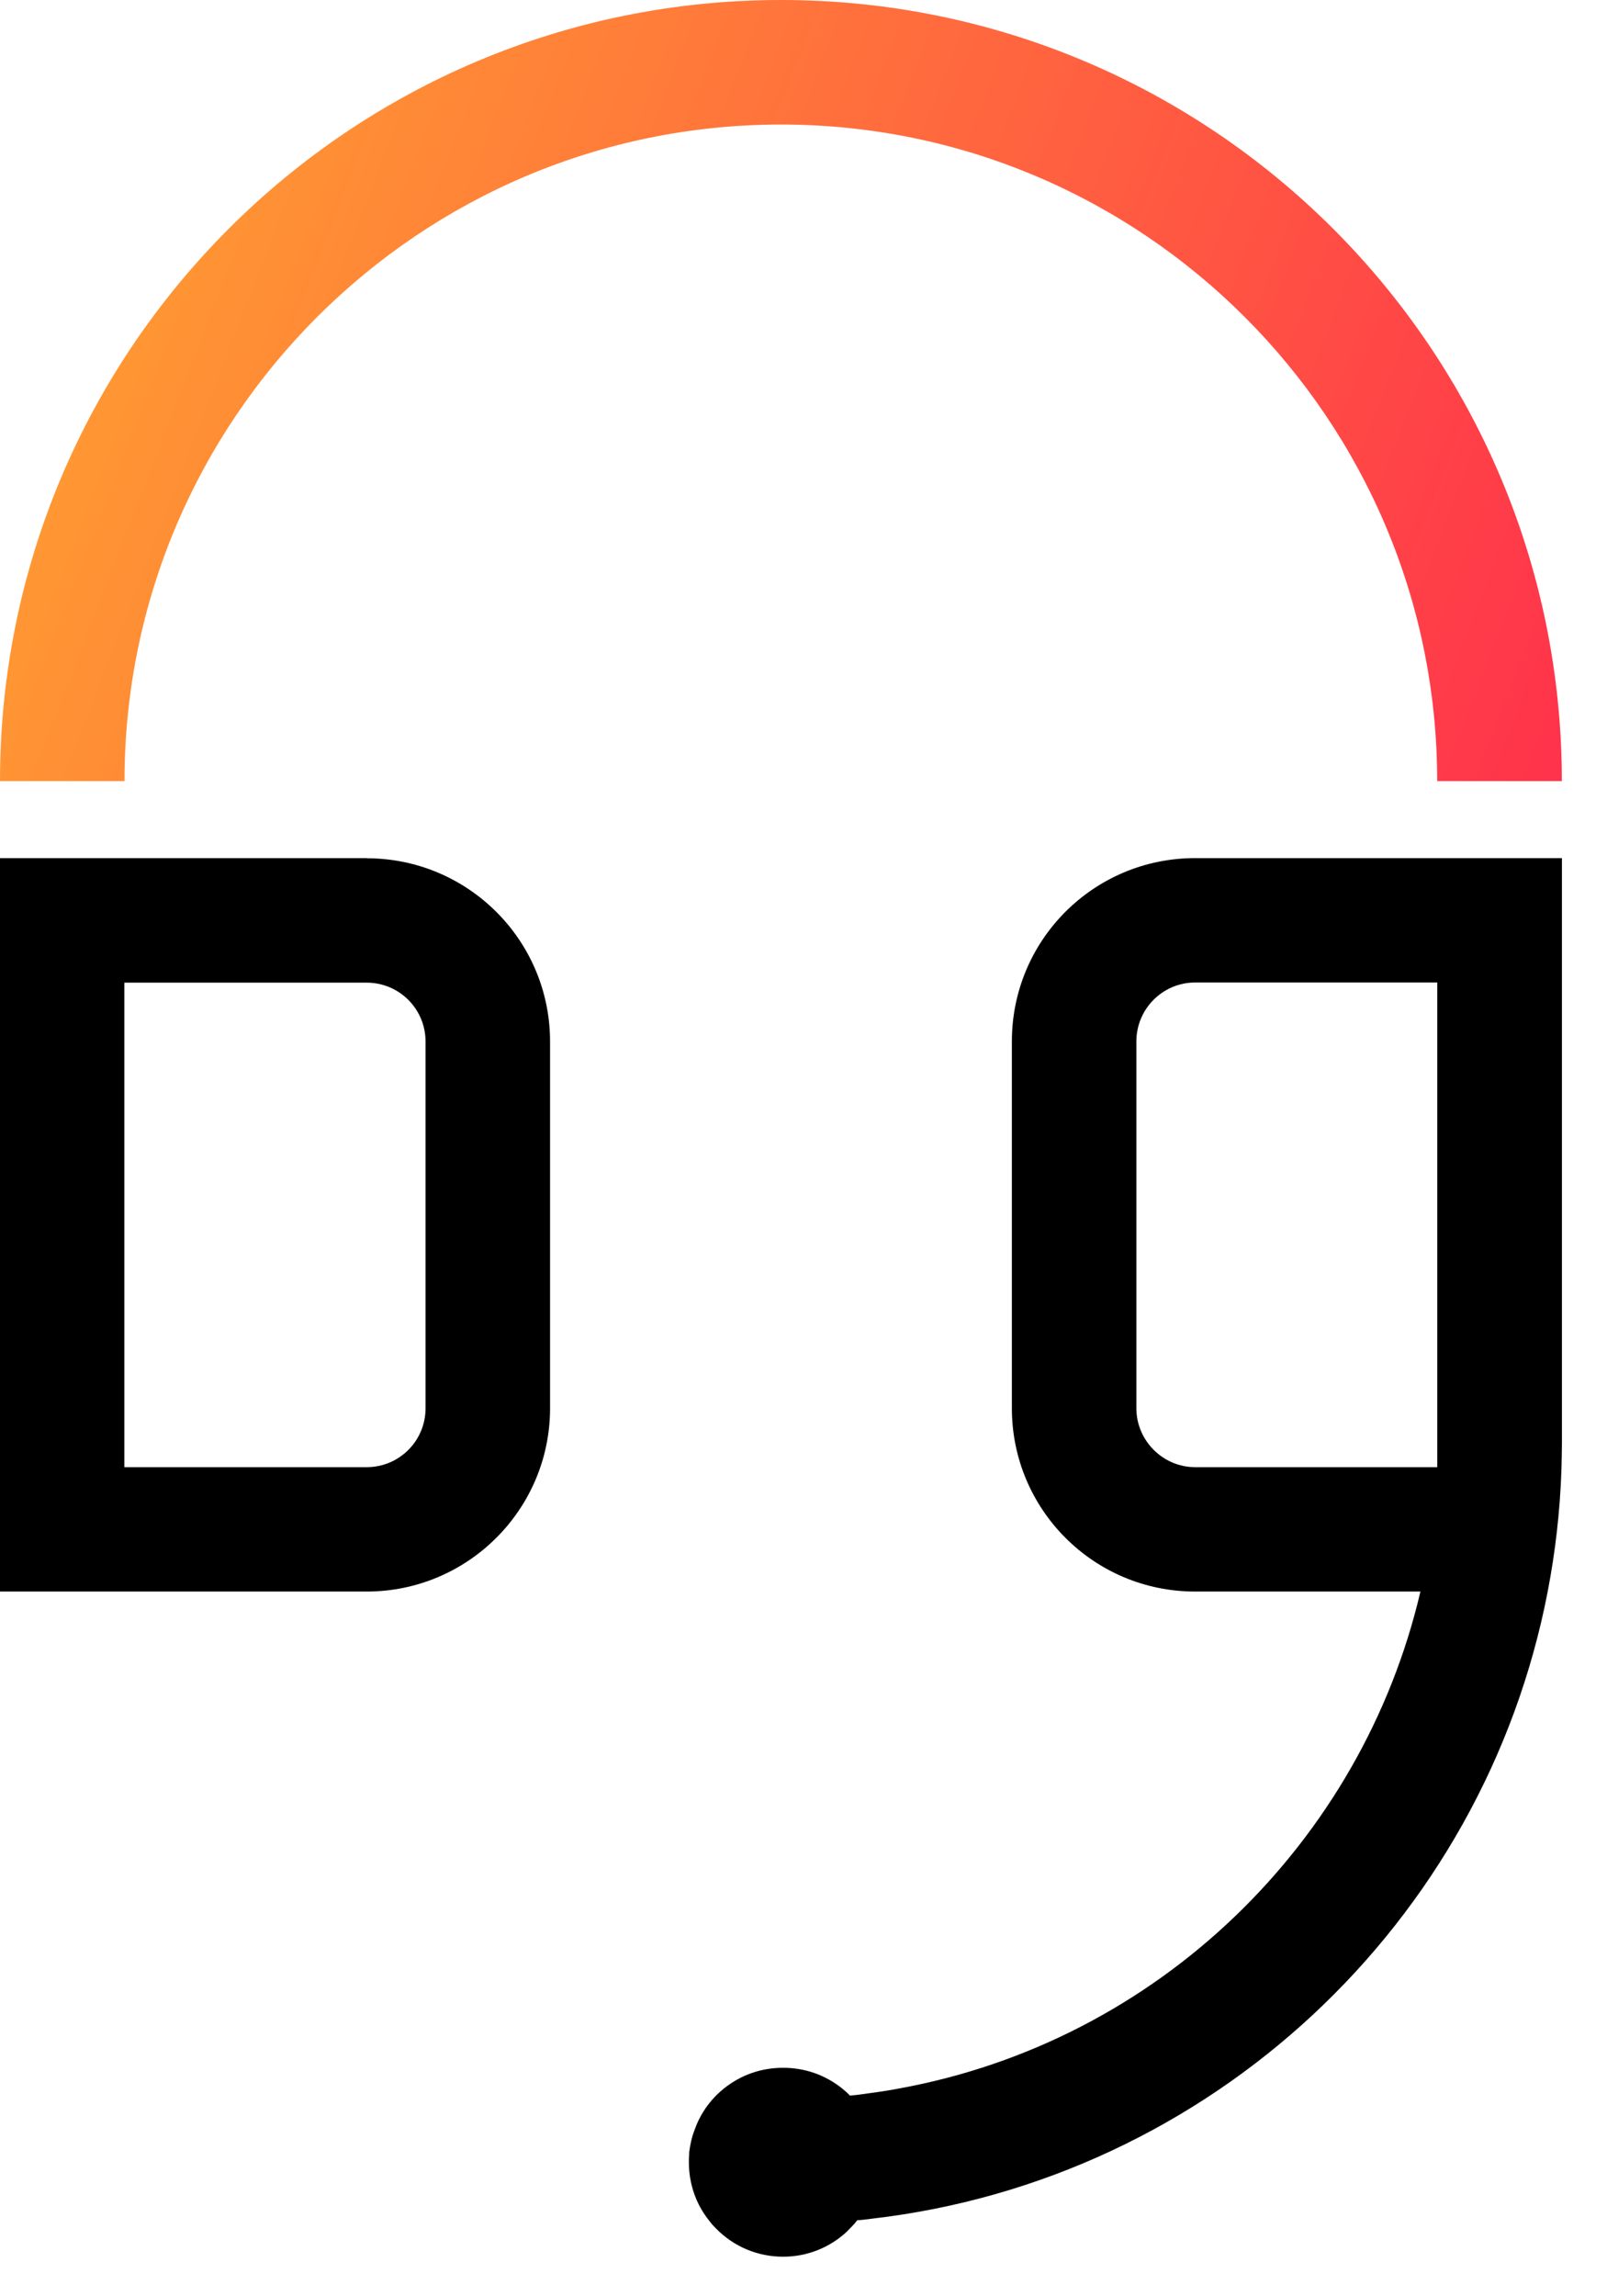 <svg width="21" height="30" viewBox="0 0 21 30" fill="none" xmlns="http://www.w3.org/2000/svg">
<path d="M20.41 10.205H18.781C18.781 5.473 14.933 1.627 10.205 1.627C5.477 1.627 1.627 5.475 1.627 10.205H0C0 4.57 4.566 0 10.205 0C15.844 0 20.41 4.57 20.41 10.205Z" fill="url(#paint0_linear_3374_1099)"/>
<path d="M4.792 11.211H0V20.793H4.792C6.114 20.793 7.188 19.719 7.188 18.399V13.607C7.188 12.283 6.114 11.213 4.792 11.213V11.211ZM5.561 18.399C5.561 18.824 5.217 19.168 4.792 19.168H1.625V12.838H4.792C5.217 12.838 5.561 13.182 5.561 13.607V18.399Z" fill="black"/>
<path d="M15.617 11.211C14.293 11.211 13.223 12.281 13.223 13.605V18.399C13.223 19.721 14.293 20.793 15.617 20.793H18.562C17.795 24.07 15.136 26.671 11.745 27.286C11.612 27.312 11.476 27.332 11.338 27.35C11.26 27.362 11.184 27.372 11.108 27.378H11.106L11.097 27.368C11.066 27.334 11.033 27.31 10.999 27.28C10.779 27.107 10.517 27.015 10.234 27.015C9.95 27.015 9.683 27.106 9.457 27.288C9.423 27.316 9.393 27.342 9.359 27.376C9.359 27.376 9.351 27.386 9.349 27.386C9.228 27.512 9.134 27.66 9.076 27.829C9.04 27.921 9.02 28.013 9.006 28.119V28.145C9.002 28.179 9.002 28.211 9.002 28.247C9.002 28.528 9.094 28.798 9.268 29.013C9.293 29.049 9.323 29.081 9.355 29.113C9.587 29.351 9.9 29.483 10.234 29.483C10.545 29.483 10.841 29.367 11.069 29.153L11.114 29.107C11.144 29.077 11.176 29.043 11.202 29.007C11.266 29.003 11.328 28.995 11.388 28.987C15.823 28.476 19.391 25.122 20.225 20.793C20.325 20.274 20.387 19.739 20.405 19.19C20.407 19.078 20.411 18.964 20.411 18.852V11.211H15.617ZM18.782 19.168H15.617C15.196 19.168 14.85 18.82 14.85 18.399V13.605C14.85 13.18 15.196 12.836 15.617 12.836H18.782V19.168Z" fill="black"/>
<defs>
<linearGradient id="paint0_linear_3374_1099" x1="21.003" y1="10.88" x2="-12.587" y2="-2.104" gradientUnits="userSpaceOnUse">
<stop stop-color="#FF2E4C"/>
<stop offset="1" stop-color="#FFE620"/>
</linearGradient>
</defs>
</svg>
